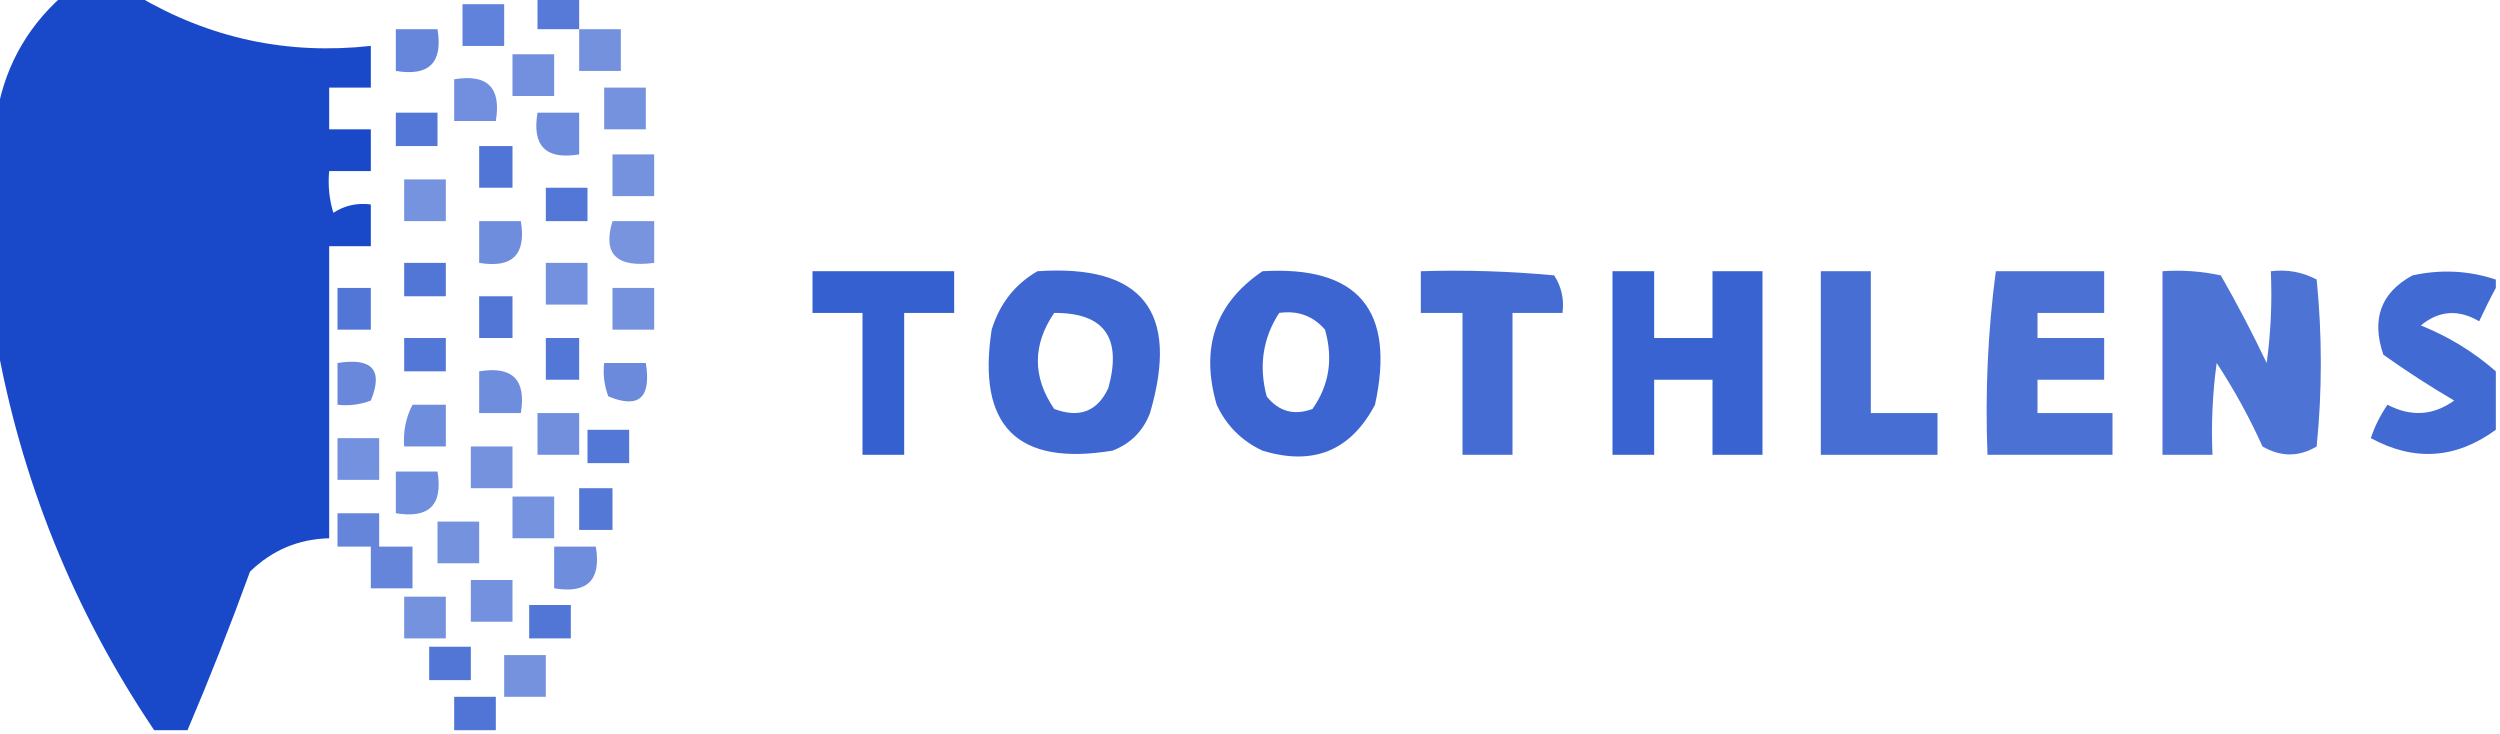 <svg width="160" height="47" viewBox="0 0 160 47" fill="none" xmlns="http://www.w3.org/2000/svg">
<g clip-path="url(#clip0_1_485)">
<path opacity="0.947" fill-rule="evenodd" clip-rule="evenodd" d="M4 -0.267C5.6 -0.267 7.2 -0.267 8.8 -0.267C13.412 2.458 18.39 3.526 23.733 2.938C23.733 3.828 23.733 4.718 23.733 5.608C22.844 5.608 21.956 5.608 21.067 5.608C21.067 6.498 21.067 7.388 21.067 8.278C21.956 8.278 22.844 8.278 23.733 8.278C23.733 9.169 23.733 10.059 23.733 10.949C22.844 10.949 21.956 10.949 21.067 10.949C20.981 11.856 21.07 12.747 21.333 13.619C22.057 13.149 22.857 12.971 23.733 13.085C23.733 13.975 23.733 14.866 23.733 15.756C22.844 15.756 21.956 15.756 21.067 15.756C21.067 21.987 21.067 28.218 21.067 34.449C19.103 34.497 17.414 35.209 16 36.585C14.743 40.04 13.409 43.423 12 46.733C11.289 46.733 10.578 46.733 9.867 46.733C4.71 39.072 1.332 30.704 -0.267 21.631C-0.267 17.002 -0.267 12.373 -0.267 7.744C0.176 4.543 1.598 1.872 4 -0.267Z" fill="#0D40C6"/>
<path opacity="0.695" fill-rule="evenodd" clip-rule="evenodd" d="M34.4 -0.267C35.289 -0.267 36.178 -0.267 37.067 -0.267C37.067 0.445 37.067 1.157 37.067 1.869C36.178 1.869 35.289 1.869 34.4 1.869C34.4 1.157 34.4 0.445 34.4 -0.267Z" fill="#0D40C6"/>
<path opacity="0.649" fill-rule="evenodd" clip-rule="evenodd" d="M29.6 0.267C30.489 0.267 31.378 0.267 32.267 0.267C32.267 1.157 32.267 2.047 32.267 2.938C31.378 2.938 30.489 2.938 29.6 2.938C29.6 2.047 29.6 1.157 29.6 0.267Z" fill="#0D40C6"/>
<path opacity="0.632" fill-rule="evenodd" clip-rule="evenodd" d="M25.333 1.869C26.222 1.869 27.111 1.869 28 1.869C28.356 4.006 27.467 4.896 25.333 4.54C25.333 3.65 25.333 2.759 25.333 1.869Z" fill="#0D40C6"/>
<path opacity="0.572" fill-rule="evenodd" clip-rule="evenodd" d="M37.067 1.869C37.956 1.869 38.844 1.869 39.733 1.869C39.733 2.759 39.733 3.65 39.733 4.54C38.844 4.54 37.956 4.54 37.067 4.54C37.067 3.65 37.067 2.759 37.067 1.869Z" fill="#0D40C6"/>
<path opacity="0.575" fill-rule="evenodd" clip-rule="evenodd" d="M32.8 3.472C33.689 3.472 34.578 3.472 35.467 3.472C35.467 4.362 35.467 5.252 35.467 6.142C34.578 6.142 33.689 6.142 32.8 6.142C32.8 5.252 32.8 4.362 32.8 3.472Z" fill="#0D40C6"/>
<path opacity="0.584" fill-rule="evenodd" clip-rule="evenodd" d="M29.067 5.074C31.2 4.718 32.089 5.608 31.733 7.744C30.844 7.744 29.956 7.744 29.067 7.744C29.067 6.854 29.067 5.964 29.067 5.074Z" fill="#0D40C6"/>
<path opacity="0.57" fill-rule="evenodd" clip-rule="evenodd" d="M38.667 5.608C39.556 5.608 40.444 5.608 41.333 5.608C41.333 6.498 41.333 7.388 41.333 8.278C40.444 8.278 39.556 8.278 38.667 8.278C38.667 7.388 38.667 6.498 38.667 5.608Z" fill="#0D40C6"/>
<path opacity="0.708" fill-rule="evenodd" clip-rule="evenodd" d="M25.333 7.21C26.222 7.21 27.111 7.21 28 7.21C28 7.922 28 8.634 28 9.347C27.111 9.347 26.222 9.347 25.333 9.347C25.333 8.634 25.333 7.922 25.333 7.21Z" fill="#0D40C6"/>
<path opacity="0.599" fill-rule="evenodd" clip-rule="evenodd" d="M34.4 7.21C35.289 7.21 36.178 7.21 37.067 7.21C37.067 8.1 37.067 8.991 37.067 9.881C34.933 10.237 34.044 9.347 34.4 7.21Z" fill="#0D40C6"/>
<path opacity="0.715" fill-rule="evenodd" clip-rule="evenodd" d="M30.667 9.347C31.378 9.347 32.089 9.347 32.8 9.347C32.8 10.237 32.8 11.127 32.8 12.017C32.089 12.017 31.378 12.017 30.667 12.017C30.667 11.127 30.667 10.237 30.667 9.347Z" fill="#0D40C6"/>
<path opacity="0.568" fill-rule="evenodd" clip-rule="evenodd" d="M39.2 9.881C40.089 9.881 40.978 9.881 41.867 9.881C41.867 10.771 41.867 11.661 41.867 12.551C40.978 12.551 40.089 12.551 39.2 12.551C39.2 11.661 39.2 10.771 39.2 9.881Z" fill="#0D40C6"/>
<path opacity="0.565" fill-rule="evenodd" clip-rule="evenodd" d="M25.867 11.483C26.756 11.483 27.644 11.483 28.533 11.483C28.533 12.373 28.533 13.263 28.533 14.153C27.644 14.153 26.756 14.153 25.867 14.153C25.867 13.263 25.867 12.373 25.867 11.483Z" fill="#0D40C6"/>
<path opacity="0.709" fill-rule="evenodd" clip-rule="evenodd" d="M34.933 12.017C35.822 12.017 36.711 12.017 37.6 12.017C37.6 12.729 37.6 13.441 37.6 14.153C36.711 14.153 35.822 14.153 34.933 14.153C34.933 13.441 34.933 12.729 34.933 12.017Z" fill="#0D40C6"/>
<path opacity="0.594" fill-rule="evenodd" clip-rule="evenodd" d="M30.667 14.153C31.556 14.153 32.444 14.153 33.333 14.153C33.689 16.29 32.8 17.18 30.667 16.824C30.667 15.934 30.667 15.044 30.667 14.153Z" fill="#0D40C6"/>
<path opacity="0.555" fill-rule="evenodd" clip-rule="evenodd" d="M39.2 14.153C40.089 14.153 40.978 14.153 41.867 14.153C41.867 15.044 41.867 15.934 41.867 16.824C39.449 17.148 38.56 16.258 39.2 14.153Z" fill="#0D40C6"/>
<path opacity="0.713" fill-rule="evenodd" clip-rule="evenodd" d="M25.867 16.824C26.756 16.824 27.644 16.824 28.533 16.824C28.533 17.536 28.533 18.248 28.533 18.96C27.644 18.96 26.756 18.96 25.867 18.96C25.867 18.248 25.867 17.536 25.867 16.824Z" fill="#0D40C6"/>
<path opacity="0.576" fill-rule="evenodd" clip-rule="evenodd" d="M34.933 16.824C35.822 16.824 36.711 16.824 37.6 16.824C37.6 17.714 37.6 18.604 37.6 19.494C36.711 19.494 35.822 19.494 34.933 19.494C34.933 18.604 34.933 17.714 34.933 16.824Z" fill="#0D40C6"/>
<path opacity="0.831" fill-rule="evenodd" clip-rule="evenodd" d="M52 17.358C55.022 17.358 58.044 17.358 61.067 17.358C61.067 18.248 61.067 19.138 61.067 20.028C60 20.028 58.933 20.028 57.867 20.028C57.867 23.055 57.867 26.081 57.867 29.108C56.978 29.108 56.089 29.108 55.2 29.108C55.2 26.081 55.2 23.055 55.2 20.028C54.133 20.028 53.067 20.028 52 20.028C52 19.138 52 18.248 52 17.358Z" fill="#0D40C6"/>
<path opacity="0.79" fill-rule="evenodd" clip-rule="evenodd" d="M66.4 17.358C73.112 16.904 75.511 19.93 73.6 26.438C73.156 27.595 72.356 28.396 71.2 28.841C65.095 29.849 62.517 27.267 63.467 21.097C63.982 19.43 64.96 18.184 66.4 17.358ZM67.467 20.028C70.667 20.005 71.823 21.608 70.933 24.835C70.237 26.334 69.082 26.779 67.467 26.171C66.074 24.125 66.074 22.077 67.467 20.028Z" fill="#0D40C6"/>
<path opacity="0.803" fill-rule="evenodd" clip-rule="evenodd" d="M80.8 17.358C86.924 16.996 89.324 19.844 88 25.903C86.443 28.854 84.043 29.833 80.8 28.841C79.467 28.218 78.489 27.239 77.867 25.903C76.808 22.25 77.787 19.402 80.8 17.358ZM81.867 20.028C83.052 19.856 84.03 20.212 84.8 21.097C85.335 22.962 85.069 24.653 84 26.171C82.826 26.611 81.849 26.344 81.067 25.369C80.553 23.421 80.82 21.64 81.867 20.028Z" fill="#0D40C6"/>
<path opacity="0.762" fill-rule="evenodd" clip-rule="evenodd" d="M90.933 17.358C93.784 17.269 96.628 17.358 99.467 17.625C99.936 18.349 100.114 19.15 100 20.028C98.933 20.028 97.867 20.028 96.8 20.028C96.8 23.055 96.8 26.081 96.8 29.108C95.733 29.108 94.667 29.108 93.6 29.108C93.6 26.081 93.6 23.055 93.6 20.028C92.711 20.028 91.822 20.028 90.933 20.028C90.933 19.138 90.933 18.248 90.933 17.358Z" fill="#0D40C6"/>
<path opacity="0.813" fill-rule="evenodd" clip-rule="evenodd" d="M103.2 17.358C104.089 17.358 104.978 17.358 105.867 17.358C105.867 18.782 105.867 20.206 105.867 21.631C107.111 21.631 108.356 21.631 109.6 21.631C109.6 20.206 109.6 18.782 109.6 17.358C110.667 17.358 111.733 17.358 112.8 17.358C112.8 21.275 112.8 25.191 112.8 29.108C111.733 29.108 110.667 29.108 109.6 29.108C109.6 27.506 109.6 25.903 109.6 24.301C108.356 24.301 107.111 24.301 105.867 24.301C105.867 25.903 105.867 27.506 105.867 29.108C104.978 29.108 104.089 29.108 103.2 29.108C103.2 25.191 103.2 21.275 103.2 17.358Z" fill="#0D40C6"/>
<path opacity="0.754" fill-rule="evenodd" clip-rule="evenodd" d="M116.533 17.358C117.6 17.358 118.667 17.358 119.733 17.358C119.733 20.384 119.733 23.411 119.733 26.438C121.156 26.438 122.578 26.438 124 26.438C124 27.328 124 28.218 124 29.108C121.511 29.108 119.022 29.108 116.533 29.108C116.533 25.191 116.533 21.275 116.533 17.358Z" fill="#0D40C6"/>
<path opacity="0.742" fill-rule="evenodd" clip-rule="evenodd" d="M127.733 17.358C130.044 17.358 132.356 17.358 134.667 17.358C134.667 18.248 134.667 19.138 134.667 20.028C133.244 20.028 131.822 20.028 130.4 20.028C130.4 20.562 130.4 21.097 130.4 21.631C131.822 21.631 133.244 21.631 134.667 21.631C134.667 22.521 134.667 23.411 134.667 24.301C133.244 24.301 131.822 24.301 130.4 24.301C130.4 25.013 130.4 25.725 130.4 26.438C132 26.438 133.6 26.438 135.2 26.438C135.2 27.328 135.2 28.218 135.2 29.108C132.533 29.108 129.867 29.108 127.2 29.108C127.042 25.145 127.219 21.228 127.733 17.358Z" fill="#0D40C6"/>
<path opacity="0.732" fill-rule="evenodd" clip-rule="evenodd" d="M138.4 17.358C139.657 17.271 140.901 17.36 142.133 17.625C143.179 19.452 144.157 21.322 145.067 23.233C145.333 21.283 145.421 19.324 145.333 17.358C146.382 17.23 147.361 17.408 148.267 17.892C148.622 21.453 148.622 25.013 148.267 28.574C147.126 29.252 145.971 29.252 144.8 28.574C143.958 26.708 142.98 24.927 141.867 23.233C141.601 25.183 141.512 27.142 141.6 29.108C140.533 29.108 139.467 29.108 138.4 29.108C138.4 25.191 138.4 21.275 138.4 17.358Z" fill="#0D40C6"/>
<path opacity="0.781" fill-rule="evenodd" clip-rule="evenodd" d="M159.733 17.892C159.733 18.07 159.733 18.248 159.733 18.426C159.381 19.076 159.025 19.788 158.667 20.562C157.337 19.781 156.093 19.87 154.933 20.829C156.709 21.54 158.309 22.519 159.733 23.767C159.733 25.013 159.733 26.259 159.733 27.506C157.178 29.372 154.511 29.551 151.733 28.04C151.988 27.276 152.343 26.563 152.8 25.903C154.303 26.689 155.726 26.6 157.067 25.636C155.51 24.724 153.999 23.745 152.533 22.699C151.756 20.413 152.378 18.721 154.4 17.625C156.226 17.226 158.004 17.315 159.733 17.892Z" fill="#0D40C6"/>
<path opacity="0.717" fill-rule="evenodd" clip-rule="evenodd" d="M21.6 18.426C22.311 18.426 23.022 18.426 23.733 18.426C23.733 19.316 23.733 20.206 23.733 21.097C23.022 21.097 22.311 21.097 21.6 21.097C21.6 20.206 21.6 19.316 21.6 18.426Z" fill="#0D40C6"/>
<path opacity="0.567" fill-rule="evenodd" clip-rule="evenodd" d="M39.2 18.426C40.089 18.426 40.978 18.426 41.867 18.426C41.867 19.316 41.867 20.206 41.867 21.097C40.978 21.097 40.089 21.097 39.2 21.097C39.2 20.206 39.2 19.316 39.2 18.426Z" fill="#0D40C6"/>
<path opacity="0.711" fill-rule="evenodd" clip-rule="evenodd" d="M30.667 18.96C31.378 18.96 32.089 18.96 32.8 18.96C32.8 19.85 32.8 20.741 32.8 21.631C32.089 21.631 31.378 21.631 30.667 21.631C30.667 20.741 30.667 19.85 30.667 18.96Z" fill="#0D40C6"/>
<path opacity="0.71" fill-rule="evenodd" clip-rule="evenodd" d="M25.867 21.631C26.756 21.631 27.644 21.631 28.533 21.631C28.533 22.343 28.533 23.055 28.533 23.767C27.644 23.767 26.756 23.767 25.867 23.767C25.867 23.055 25.867 22.343 25.867 21.631Z" fill="#0D40C6"/>
<path opacity="0.709" fill-rule="evenodd" clip-rule="evenodd" d="M34.933 21.631C35.644 21.631 36.356 21.631 37.067 21.631C37.067 22.521 37.067 23.411 37.067 24.301C36.356 24.301 35.644 24.301 34.933 24.301C34.933 23.411 34.933 22.521 34.933 21.631Z" fill="#0D40C6"/>
<path opacity="0.619" fill-rule="evenodd" clip-rule="evenodd" d="M21.6 23.233C23.827 22.875 24.538 23.677 23.733 25.636C23.044 25.898 22.332 25.987 21.6 25.903C21.6 25.013 21.6 24.123 21.6 23.233Z" fill="#0D40C6"/>
<path opacity="0.613" fill-rule="evenodd" clip-rule="evenodd" d="M38.667 23.233C39.556 23.233 40.444 23.233 41.333 23.233C41.69 25.463 40.89 26.175 38.933 25.369C38.672 24.679 38.583 23.966 38.667 23.233Z" fill="#0D40C6"/>
<path opacity="0.595" fill-rule="evenodd" clip-rule="evenodd" d="M30.667 23.767C32.8 23.411 33.689 24.301 33.333 26.438C32.444 26.438 31.556 26.438 30.667 26.438C30.667 25.547 30.667 24.657 30.667 23.767Z" fill="#0D40C6"/>
<path opacity="0.594" fill-rule="evenodd" clip-rule="evenodd" d="M26.4 25.903C27.111 25.903 27.822 25.903 28.533 25.903C28.533 26.794 28.533 27.684 28.533 28.574C27.644 28.574 26.756 28.574 25.867 28.574C25.795 27.617 25.973 26.727 26.4 25.903Z" fill="#0D40C6"/>
<path opacity="0.583" fill-rule="evenodd" clip-rule="evenodd" d="M34.4 26.438C35.289 26.438 36.178 26.438 37.067 26.438C37.067 27.328 37.067 28.218 37.067 29.108C36.178 29.108 35.289 29.108 34.4 29.108C34.4 28.218 34.4 27.328 34.4 26.438Z" fill="#0D40C6"/>
<path opacity="0.71" fill-rule="evenodd" clip-rule="evenodd" d="M37.6 27.506C38.489 27.506 39.378 27.506 40.267 27.506C40.267 28.218 40.267 28.93 40.267 29.642C39.378 29.642 38.489 29.642 37.6 29.642C37.6 28.93 37.6 28.218 37.6 27.506Z" fill="#0D40C6"/>
<path opacity="0.576" fill-rule="evenodd" clip-rule="evenodd" d="M21.6 28.04C22.489 28.04 23.378 28.04 24.267 28.04C24.267 28.93 24.267 29.82 24.267 30.71C23.378 30.71 22.489 30.71 21.6 30.71C21.6 29.82 21.6 28.93 21.6 28.04Z" fill="#0D40C6"/>
<path opacity="0.569" fill-rule="evenodd" clip-rule="evenodd" d="M30.133 28.574C31.022 28.574 31.911 28.574 32.8 28.574C32.8 29.464 32.8 30.354 32.8 31.244C31.911 31.244 31.022 31.244 30.133 31.244C30.133 30.354 30.133 29.464 30.133 28.574Z" fill="#0D40C6"/>
<path opacity="0.593" fill-rule="evenodd" clip-rule="evenodd" d="M25.333 30.176C26.222 30.176 27.111 30.176 28 30.176C28.356 32.312 27.467 33.203 25.333 32.847C25.333 31.956 25.333 31.066 25.333 30.176Z" fill="#0D40C6"/>
<path opacity="0.704" fill-rule="evenodd" clip-rule="evenodd" d="M37.067 31.244C37.778 31.244 38.489 31.244 39.2 31.244C39.2 32.135 39.2 33.025 39.2 33.915C38.489 33.915 37.778 33.915 37.067 33.915C37.067 33.025 37.067 32.135 37.067 31.244Z" fill="#0D40C6"/>
<path opacity="0.565" fill-rule="evenodd" clip-rule="evenodd" d="M32.8 31.778C33.689 31.778 34.578 31.778 35.467 31.778C35.467 32.669 35.467 33.559 35.467 34.449C34.578 34.449 33.689 34.449 32.8 34.449C32.8 33.559 32.8 32.669 32.8 31.778Z" fill="#0D40C6"/>
<path opacity="0.635" fill-rule="evenodd" clip-rule="evenodd" d="M21.6 32.847C22.489 32.847 23.378 32.847 24.267 32.847C24.267 33.559 24.267 34.271 24.267 34.983C24.978 34.983 25.689 34.983 26.4 34.983C26.4 35.873 26.4 36.763 26.4 37.653C25.511 37.653 24.622 37.653 23.733 37.653C23.733 36.763 23.733 35.873 23.733 34.983C23.022 34.983 22.311 34.983 21.6 34.983C21.6 34.271 21.6 33.559 21.6 32.847Z" fill="#0D40C6"/>
<path opacity="0.567" fill-rule="evenodd" clip-rule="evenodd" d="M28 33.381C28.889 33.381 29.778 33.381 30.667 33.381C30.667 34.271 30.667 35.161 30.667 36.051C29.778 36.051 28.889 36.051 28 36.051C28 35.161 28 34.271 28 33.381Z" fill="#0D40C6"/>
<path opacity="0.596" fill-rule="evenodd" clip-rule="evenodd" d="M35.467 34.983C36.356 34.983 37.244 34.983 38.133 34.983C38.489 37.119 37.6 38.01 35.467 37.653C35.467 36.763 35.467 35.873 35.467 34.983Z" fill="#0D40C6"/>
<path opacity="0.576" fill-rule="evenodd" clip-rule="evenodd" d="M30.133 37.119C31.022 37.119 31.911 37.119 32.8 37.119C32.8 38.01 32.8 38.9 32.8 39.79C31.911 39.79 31.022 39.79 30.133 39.79C30.133 38.9 30.133 38.01 30.133 37.119Z" fill="#0D40C6"/>
<path opacity="0.568" fill-rule="evenodd" clip-rule="evenodd" d="M25.867 38.188C26.756 38.188 27.644 38.188 28.533 38.188C28.533 39.078 28.533 39.968 28.533 40.858C27.644 40.858 26.756 40.858 25.867 40.858C25.867 39.968 25.867 39.078 25.867 38.188Z" fill="#0D40C6"/>
<path opacity="0.716" fill-rule="evenodd" clip-rule="evenodd" d="M33.867 38.722C34.756 38.722 35.644 38.722 36.533 38.722C36.533 39.434 36.533 40.146 36.533 40.858C35.644 40.858 34.756 40.858 33.867 40.858C33.867 40.146 33.867 39.434 33.867 38.722Z" fill="#0D40C6"/>
<path opacity="0.713" fill-rule="evenodd" clip-rule="evenodd" d="M27.467 41.392C28.356 41.392 29.244 41.392 30.133 41.392C30.133 42.104 30.133 42.816 30.133 43.528C29.244 43.528 28.356 43.528 27.467 43.528C27.467 42.816 27.467 42.104 27.467 41.392Z" fill="#0D40C6"/>
<path opacity="0.57" fill-rule="evenodd" clip-rule="evenodd" d="M32.267 41.926C33.156 41.926 34.044 41.926 34.933 41.926C34.933 42.816 34.933 43.706 34.933 44.597C34.044 44.597 33.156 44.597 32.267 44.597C32.267 43.706 32.267 42.816 32.267 41.926Z" fill="#0D40C6"/>
<path opacity="0.721" fill-rule="evenodd" clip-rule="evenodd" d="M31.733 46.733C30.844 46.733 29.956 46.733 29.067 46.733C29.067 46.021 29.067 45.309 29.067 44.597C29.956 44.597 30.844 44.597 31.733 44.597C31.733 45.309 31.733 46.021 31.733 46.733Z" fill="#0D40C6"/>
</g>
<defs>
<clipPath id="clip0_1_485">
<rect width="160" height="47" fill="white"/>
</clipPath>
</defs>
</svg>
